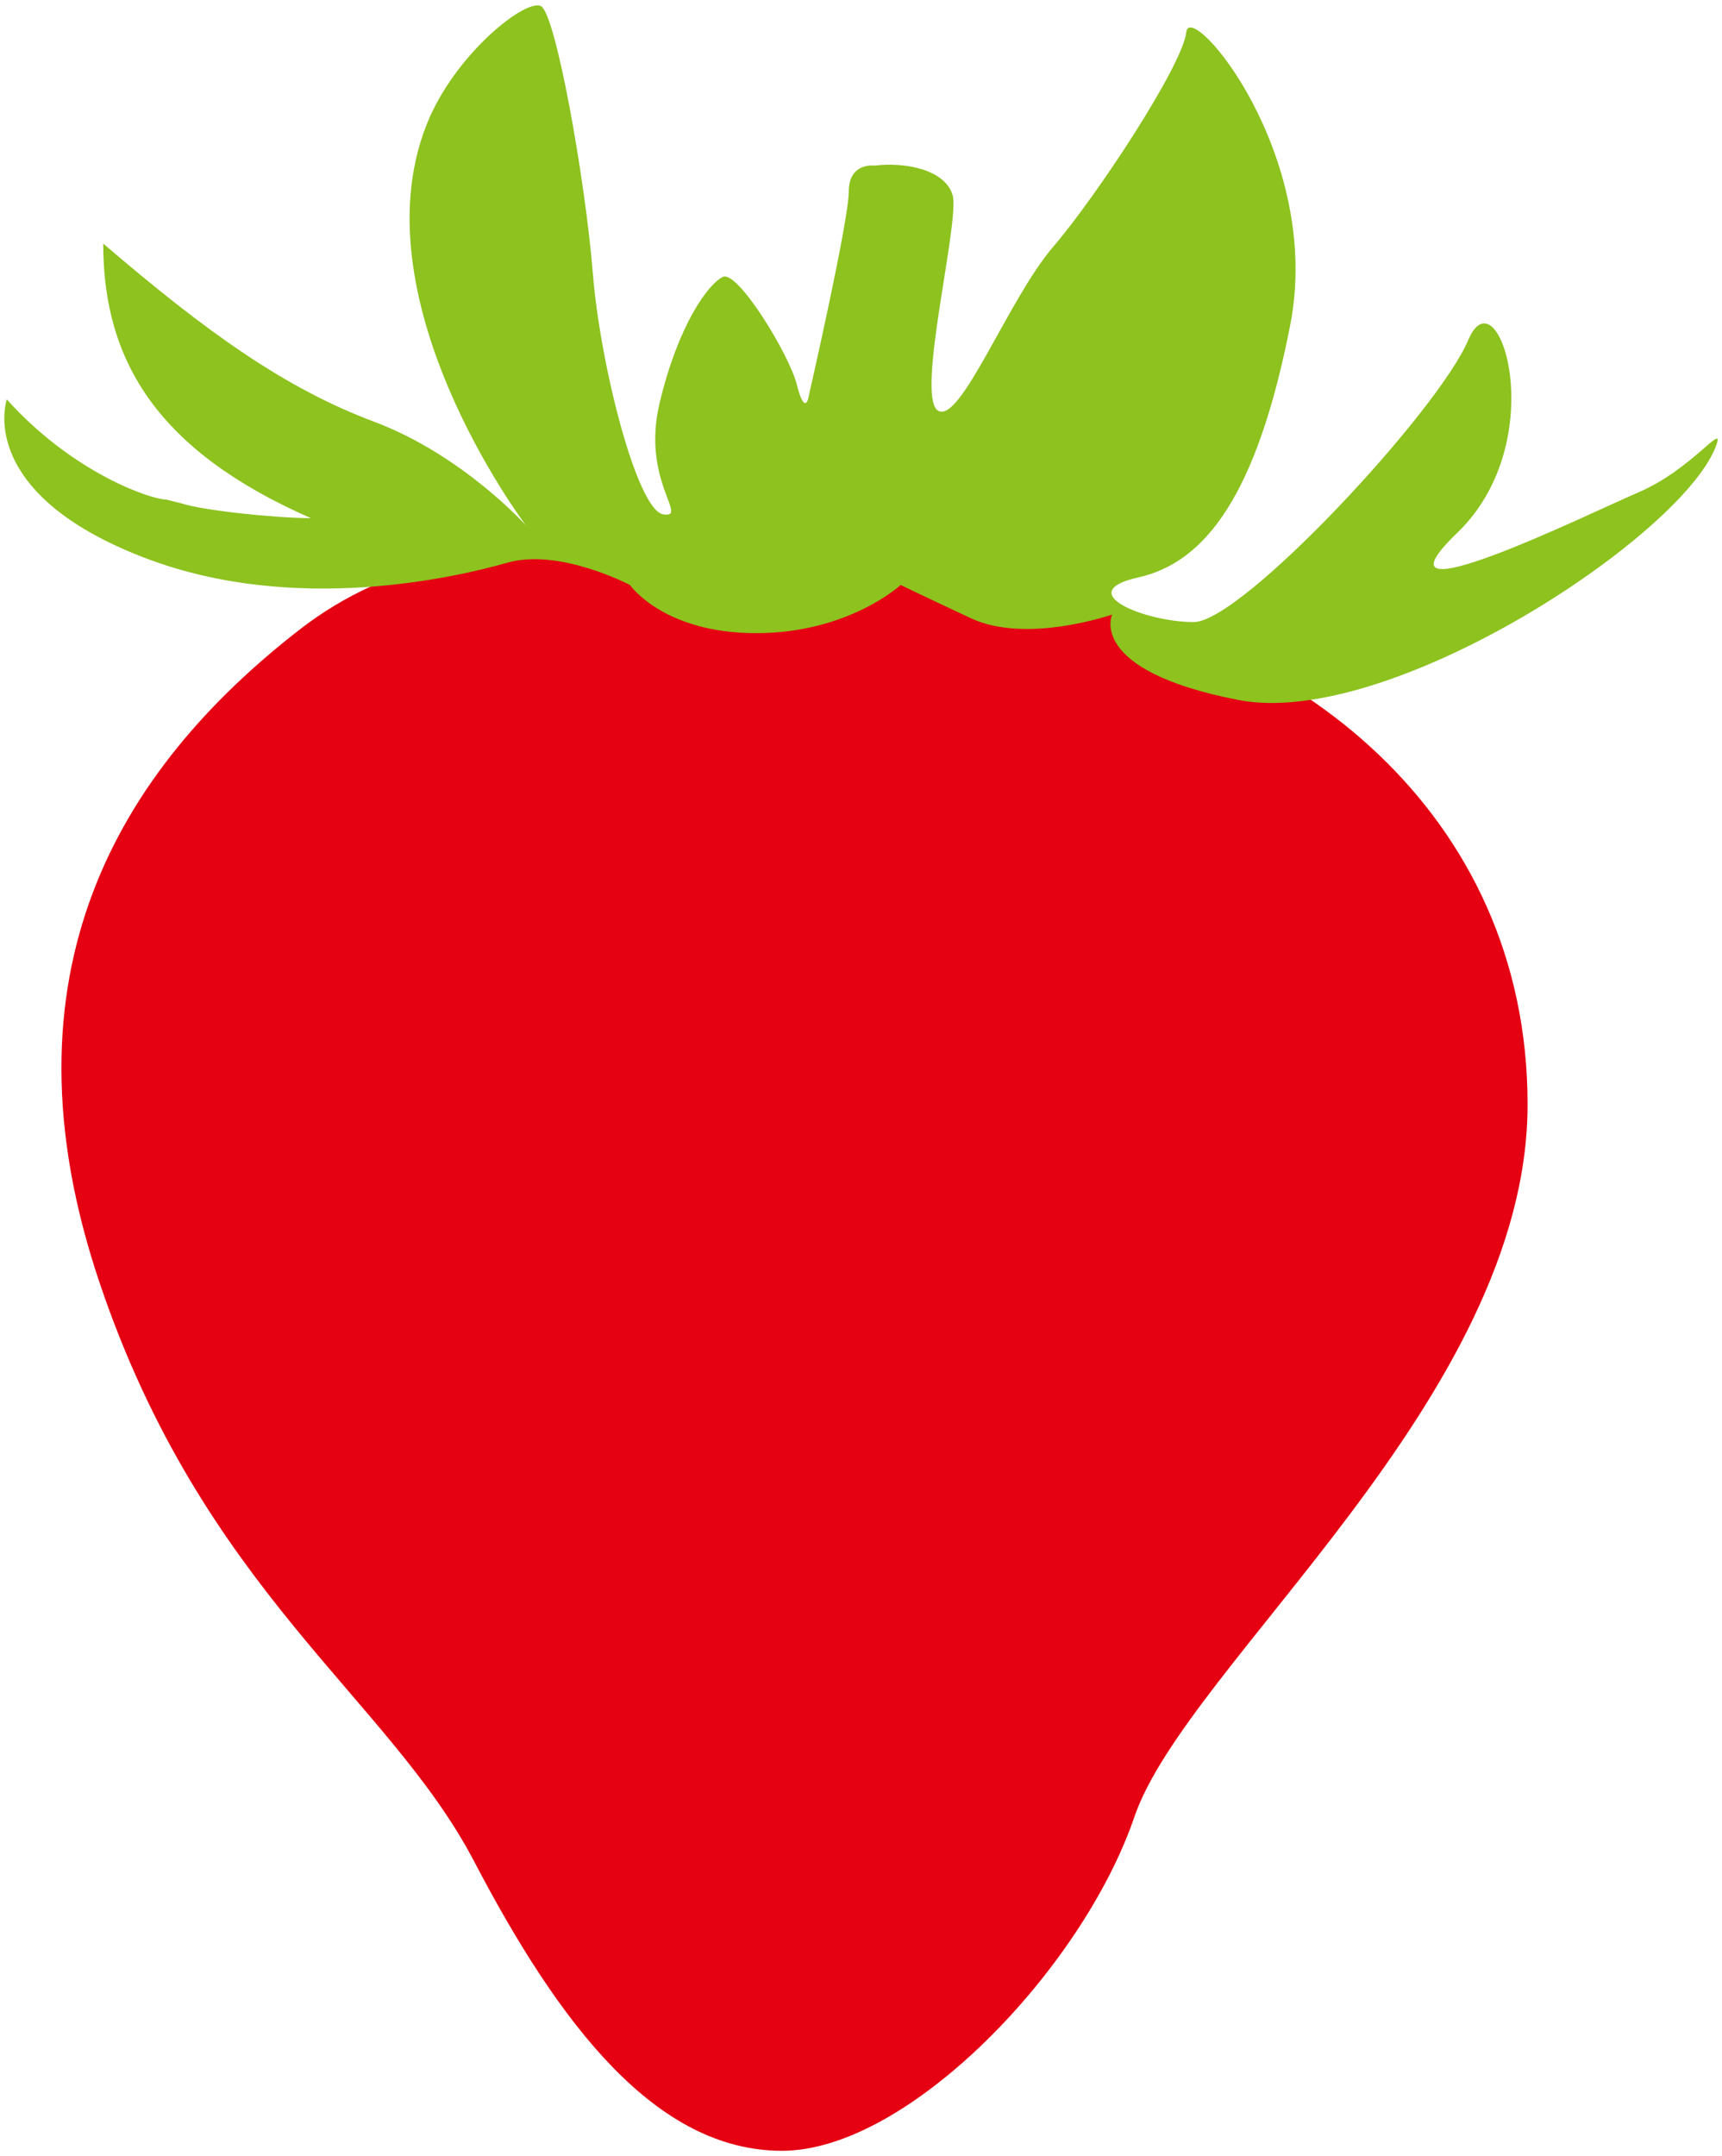 <svg xmlns="http://www.w3.org/2000/svg" viewBox="0 0 639.126 800"><path d="M302.641 215.629c-35.804-1.374-123.909-34.394-191.375 17.919-67.45 52.311-112.88 128.034-74.333 242.305 38.539 114.272 107.379 154.192 139.045 214.775C207.643 751.18 243.437 798 290.248 798c46.812 0 111.515-67.45 130.789-123.917 19.275-56.431 145.928-155.562 145.928-264.306 0-108.78-88.106-174.857-177.593-187.248-89.487-12.392-86.731-6.9-86.731-6.9z" fill="#e50012"/><path d="M67.216 186.728c8.255 2.745 35.794 5.527 48.185 5.527-56.449-24.785-77.095-57.841-77.095-101.878 38.548 33.019 67.459 53.684 100.497 66.075 33.049 12.394 56.45 38.548 56.45 38.548s-64.706-85.367-35.794-151.445c11.009-24.783 35.794-44.038 41.302-41.293 5.501 2.745 16.52 64.703 19.274 99.133 2.756 34.395 16.52 88.078 26.158 89.451 9.636 1.409-8.265-12.356-1.382-41.293 6.89-28.902 17.901-44.04 23.41-46.785 5.51-2.782 24.785 28.902 27.53 39.92 2.753 11.019 4.135 5.492 4.135 5.492s15.138-66.077 15.138-77.096 9.637-9.646 9.637-9.646c11.019-1.372 26.164 1.373 28.911 11.019 2.753 9.646-13.766 74.352-5.501 79.841 8.254 5.529 26.157-41.293 42.675-60.549 16.529-19.292 48.185-67.485 49.567-79.878C441.685-.484 491.252 57.32 478.86 120.65c-12.391 63.331-31.665 88.116-56.447 93.605-24.785 5.529 2.754 16.548 20.655 16.548 17.89 0 90.86-78.506 101.87-104.626 11.019-26.192 31.665 37.139-4.129 71.57-35.792 34.428 49.566-7.479 67.458-15.138 19.275-8.274 31.522-25.723 28.911-17.919-11.009 33.057-121.152 106.034-177.593 95.015-56.448-11.019-46.811-31.684-46.811-31.684s-31.668 11.019-52.323 1.409c-20.647-9.646-26.155-12.393-26.155-12.393s-19.274 17.883-53.686 17.883c-34.419 0-46.811-17.883-46.811-17.883s-26.157-13.763-45.43-8.271c-19.275 5.49-78.478 19.255-133.544-1.375C-.243 186.728-.243 157.827 2.514 148.18c24.773 27.529 53.684 37.174 59.194 37.174" fill="#8dc21f"/></svg>